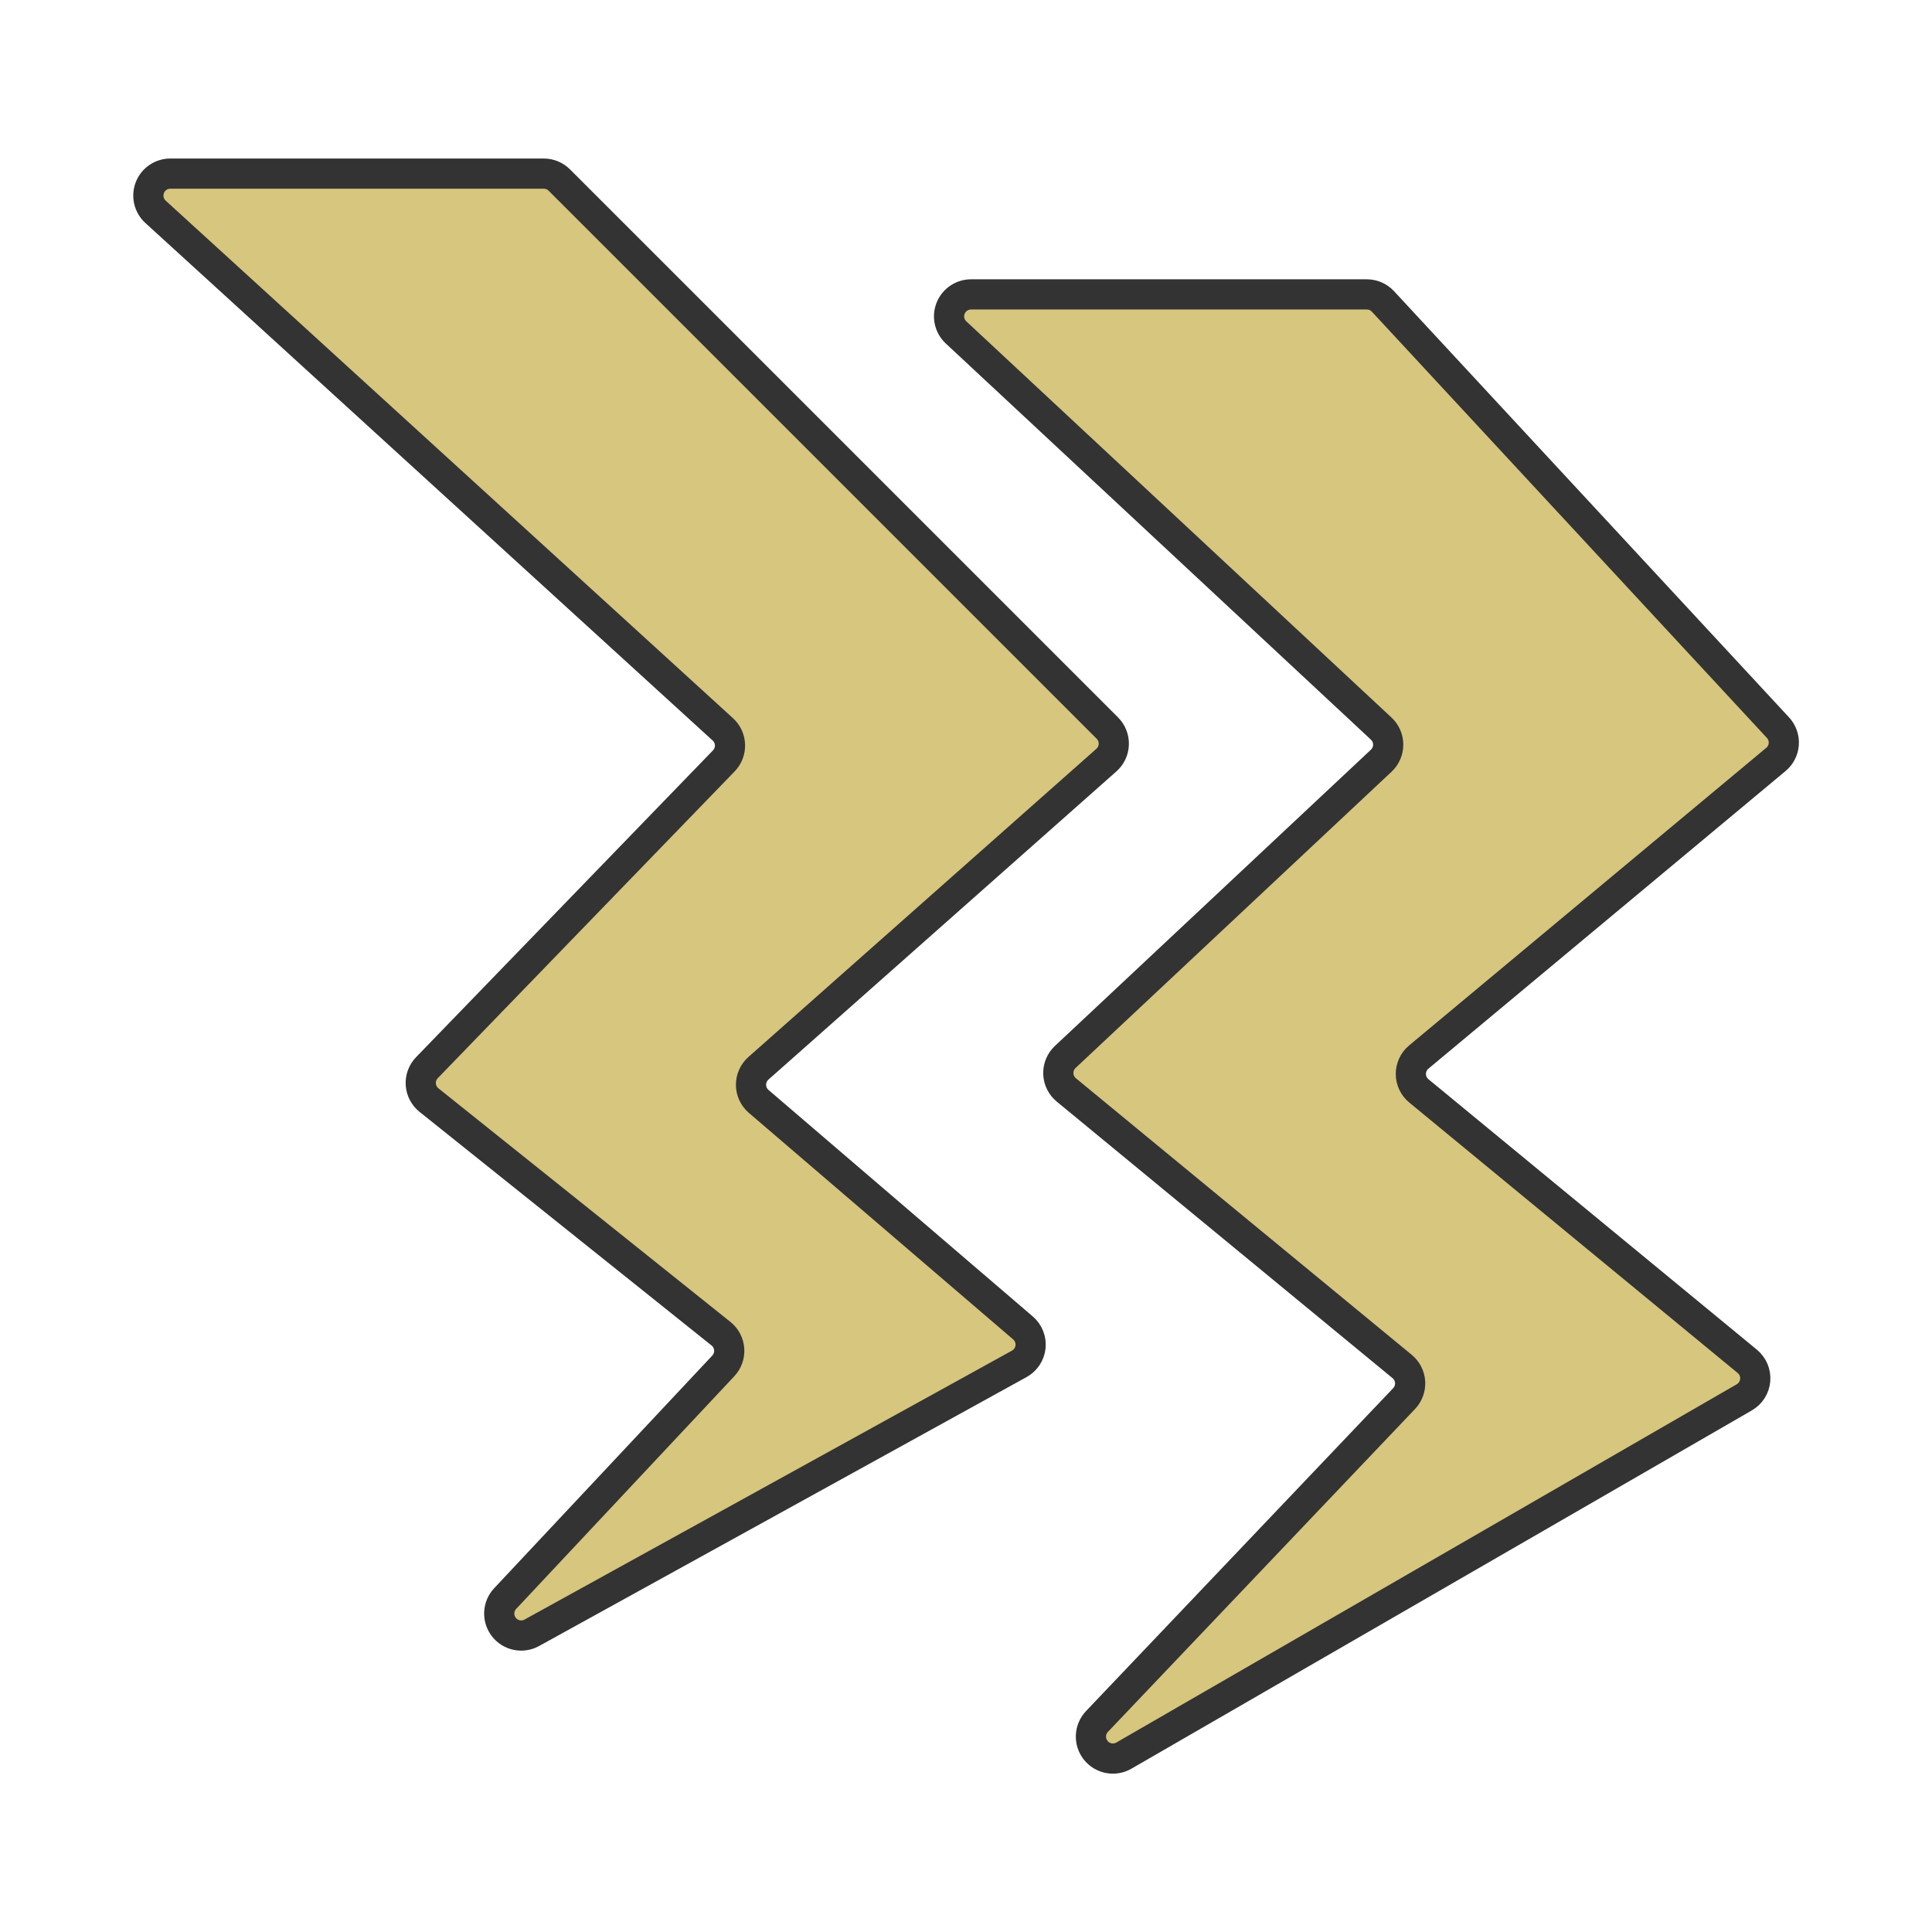 <?xml version="1.0" encoding="UTF-8" standalone="no"?>
<!DOCTYPE svg PUBLIC "-//W3C//DTD SVG 1.1//EN" "http://www.w3.org/Graphics/SVG/1.1/DTD/svg11.dtd">
<svg width="100%" height="100%" viewBox="0 0 256 256" version="1.1" xmlns="http://www.w3.org/2000/svg" xmlns:xlink="http://www.w3.org/1999/xlink" xml:space="preserve" xmlns:serif="http://www.serif.com/" style="fill-rule:evenodd;clip-rule:evenodd;stroke-linecap:round;stroke-linejoin:round;stroke-miterlimit:1.5;">
    <g transform="matrix(1.455,0,0,1.455,-47.505,-51.2)">
        <path d="M119.717,65.463C119.115,64.903 118.918,64.032 119.219,63.267C119.52,62.503 120.258,62 121.08,62C131.034,62 152.537,62 157.127,62C157.684,62 158.215,62.232 158.594,62.64C162.808,67.188 188.224,94.611 194.567,101.454C194.94,101.856 195.131,102.394 195.096,102.942C195.061,103.489 194.802,103.998 194.38,104.35C188.476,109.27 168.126,126.228 161.855,131.454C161.397,131.836 161.133,132.401 161.135,132.997C161.137,133.592 161.404,134.156 161.864,134.535C167.681,139.325 185.487,153.989 191.774,159.166C192.28,159.583 192.549,160.222 192.495,160.875C192.441,161.529 192.07,162.114 191.502,162.442C182.617,167.573 152.158,185.162 134.999,195.071C134.138,195.568 133.042,195.358 132.427,194.576C131.812,193.795 131.864,192.681 132.55,191.961C142.099,181.921 155.998,167.31 160.519,162.557C160.902,162.154 161.1,161.611 161.067,161.057C161.033,160.503 160.77,159.987 160.342,159.634C154.606,154.911 135.64,139.292 129.757,134.447C129.313,134.081 129.047,133.542 129.029,132.967C129.011,132.392 129.24,131.837 129.66,131.444C135.206,126.245 153.043,109.522 158.439,104.464C158.843,104.085 159.072,103.555 159.071,103.001C159.07,102.448 158.84,101.919 158.434,101.541C152.177,95.711 128.864,73.987 119.717,65.463Z" style="fill:rgb(214,198,126);stroke:rgb(51,51,51);stroke-width:2.75px;"/>
        <path d="M46.812,54.478C46.202,53.921 45.997,53.047 46.295,52.277C46.593,51.507 47.334,51 48.16,51C57.776,51 77.856,51 82.172,51C82.702,51 83.211,51.211 83.586,51.586C88.686,56.686 125.561,93.561 133.497,101.497C133.887,101.887 134.099,102.421 134.082,102.972C134.066,103.523 133.822,104.043 133.409,104.409C127.621,109.535 107.709,127.172 101.718,132.478C101.285,132.861 101.04,133.413 101.044,133.992C101.049,134.57 101.304,135.118 101.743,135.494C106.624,139.678 120.426,151.508 125.811,156.123C126.308,156.55 126.565,157.194 126.499,157.846C126.432,158.498 126.049,159.076 125.475,159.393C117.89,163.578 94.974,176.221 81.081,183.886C80.219,184.362 79.14,184.14 78.536,183.363C77.932,182.586 77.982,181.485 78.656,180.767C85.671,173.284 94.956,163.38 98.52,159.578C98.902,159.171 99.096,158.624 99.056,158.068C99.016,157.511 98.746,156.997 98.311,156.649C93.052,152.442 77.012,139.609 71.716,135.373C71.277,135.021 71.006,134.5 70.97,133.938C70.934,133.376 71.137,132.825 71.529,132.421C76.706,127.071 93.537,109.678 98.568,104.48C98.944,104.092 99.146,103.567 99.129,103.027C99.113,102.487 98.878,101.976 98.478,101.612C91.005,94.794 58.095,64.771 46.812,54.478Z" style="fill:rgb(214,198,126);stroke:rgb(51,51,51);stroke-width:2.75px;"/>
    </g>
</svg>

